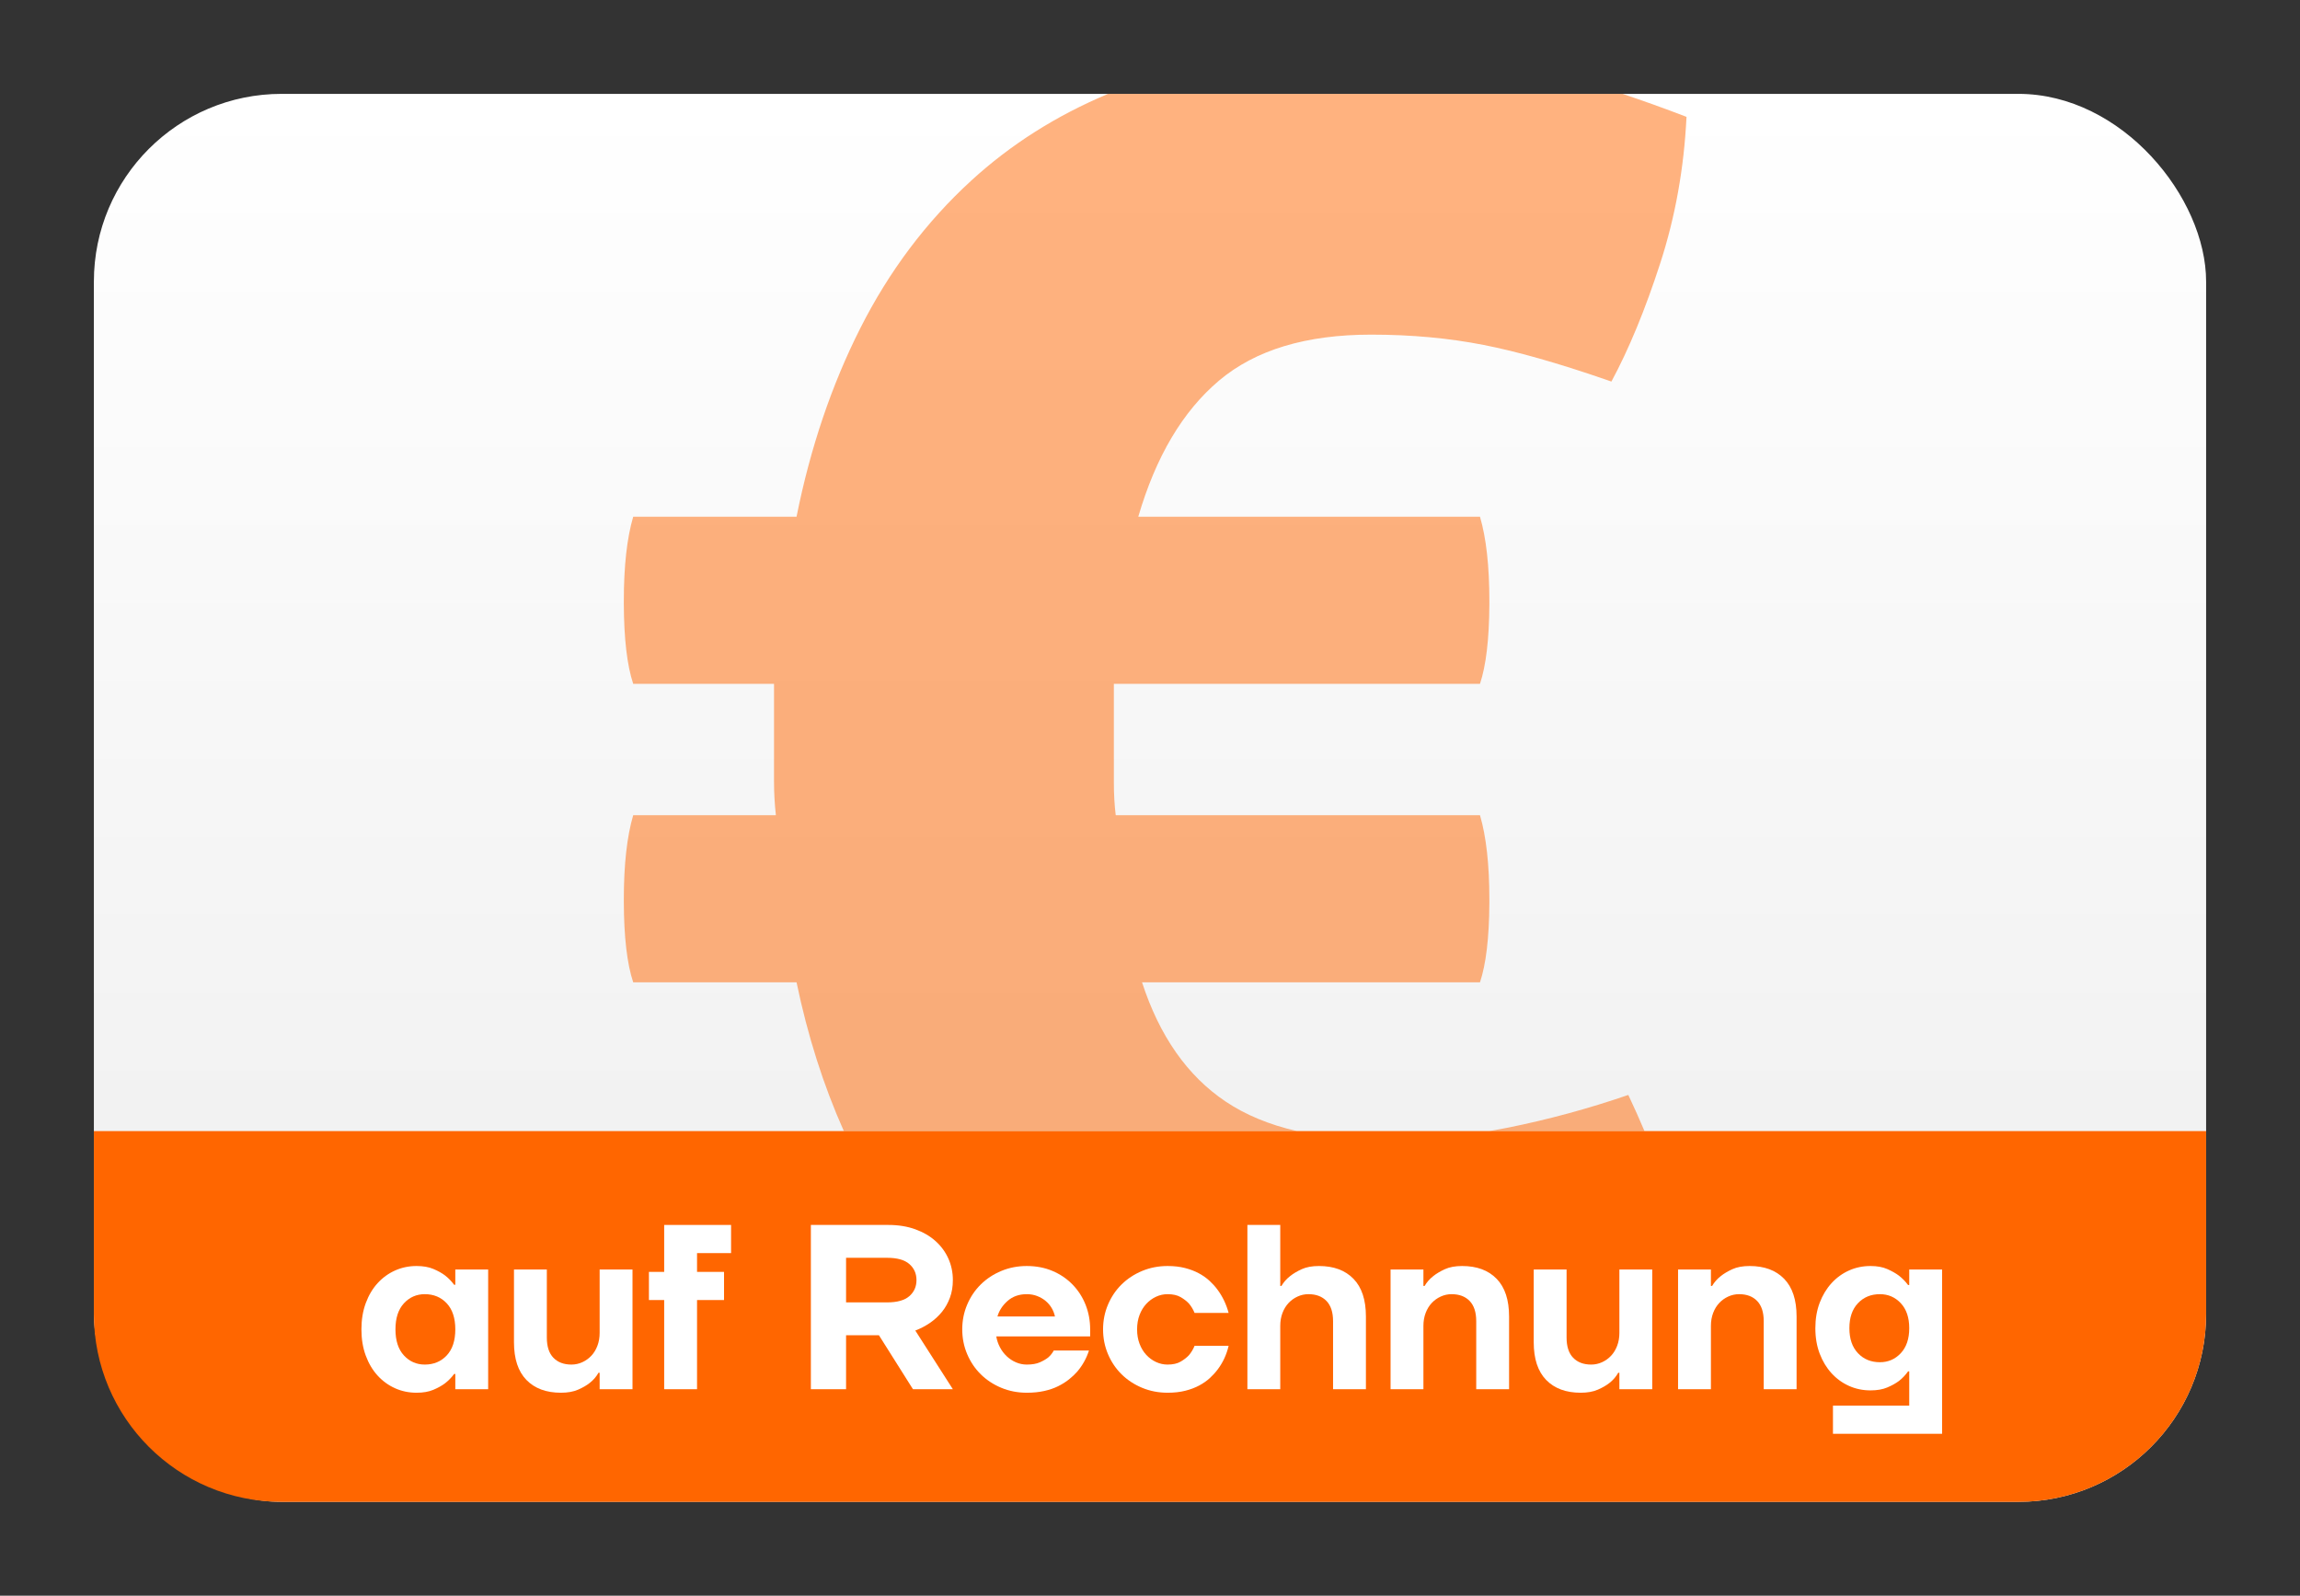 <?xml version="1.0" encoding="UTF-8"?>
<svg width="980px" height="680px" viewBox="0 0 980 680" version="1.1" xmlns="http://www.w3.org/2000/svg" xmlns:xlink="http://www.w3.org/1999/xlink">
    <rect x="0" y="0" width="980" height="680" fill="#333333" stroke="none"/>
    <title>DE Vorkasse</title>
    <defs>
        <linearGradient x1="50%" y1="0%" x2="50%" y2="100%" id="linearGradient-1">
            <stop stop-color="#FFFFFF" offset="0%"></stop>
            <stop stop-color="#EDEDED" offset="100%"></stop>
        </linearGradient>
        <rect id="path-2" x="0" y="0.002" width="900" height="600" rx="80"></rect>
    </defs>
    <g id="DE-Vorkasse" stroke="none" stroke-width="1" fill="none" fill-rule="evenodd">
        <g transform="translate(40, 39.998)">
            <g id="Rectangle">
                <use fill="url(#linearGradient-1)" fill-rule="evenodd" xlink:href="#path-2"></use>
            </g>
            <path d="M900,442.002 L900,520.002 C900,564.184 864.183,600.002 820,600.002 L80,600.002 C35.817,600.002 0,564.184 0,520.002 L0,442.002 L900,442.002 Z" id="Path" fill="#FF6600"></path>
            <g id="auf-Rechnung" transform="translate(114, 0.001)">
                <g transform="translate(0, 482)" fill="#FFFFFF" fill-rule="nonzero">
                    <path d="M23.5,71.5 C20.233,71.5 17.183,70.867 14.35,69.6 C11.517,68.333 9.033,66.533 6.9,64.2 C4.767,61.867 3.083,59.033 1.85,55.7 C0.617,52.367 0,48.633 0,44.5 C0,40.367 0.617,36.633 1.85,33.3 C3.083,29.967 4.767,27.133 6.9,24.8 C9.033,22.467 11.517,20.667 14.35,19.4 C17.183,18.133 20.233,17.5 23.5,17.5 C26.3,17.5 28.683,17.917 30.65,18.75 C32.617,19.583 34.267,20.5 35.6,21.5 C37.133,22.7 38.433,24.033 39.5,25.5 L40,25.5 L40,19 L54,19 L54,70 L40,70 L40,63.5 L39.5,63.5 C38.433,64.967 37.133,66.3 35.6,67.5 C34.267,68.5 32.617,69.417 30.65,70.25 C28.683,71.083 26.3,71.5 23.5,71.5 Z M27,59.5 C30.8,59.5 33.917,58.2 36.35,55.6 C38.783,53 40,49.3 40,44.5 C40,39.7 38.783,36 36.35,33.4 C33.917,30.8 30.8,29.5 27,29.5 C23.467,29.5 20.5,30.8 18.1,33.4 C15.7,36 14.5,39.7 14.5,44.5 C14.5,49.3 15.7,53 18.1,55.6 C20.5,58.2 23.467,59.5 27,59.5 Z" id="Shape"></path>
                    <path d="M85,71.5 C78.733,71.5 73.833,69.683 70.3,66.05 C66.767,62.417 65,57.067 65,50 L65,19 L79,19 L79,48 C79,51.8 79.933,54.667 81.8,56.6 C83.667,58.533 86.233,59.5 89.5,59.5 C91.1,59.5 92.633,59.167 94.1,58.5 C95.567,57.833 96.85,56.917 97.95,55.75 C99.05,54.583 99.917,53.167 100.55,51.5 C101.183,49.833 101.5,48 101.5,46 L101.5,19 L115.5,19 L115.5,70 L101.5,70 L101.5,63 L101,63 C100.067,64.667 98.833,66.1 97.3,67.3 C95.967,68.367 94.3,69.333 92.3,70.2 C90.3,71.067 87.867,71.5 85,71.5 Z" id="Path"></path>
                    <polygon id="Path" points="129 32 122.5 32 122.5 20 129 20 129 0 157.5 0 157.5 12 143 12 143 20 154.5 20 154.5 32 143 32 143 70 129 70"></polygon>
                    <path d="M191.5,0 L224.5,0 C228.767,0 232.6,0.617 236,1.85 C239.4,3.083 242.283,4.767 244.65,6.9 C247.017,9.033 248.833,11.517 250.1,14.35 C251.367,17.183 252,20.233 252,23.5 C252,26.233 251.583,28.733 250.75,31 C249.917,33.267 248.783,35.283 247.35,37.05 C245.917,38.817 244.233,40.367 242.3,41.7 C240.367,43.033 238.267,44.133 236,45 L252,70 L235,70 L220.5,47 L206.5,47 L206.5,70 L191.5,70 L191.5,0 Z M224,33 C228.267,33 231.417,32.117 233.45,30.35 C235.483,28.583 236.5,26.3 236.5,23.5 C236.5,20.7 235.483,18.417 233.45,16.65 C231.417,14.883 228.267,14 224,14 L206.5,14 L206.5,33 L224,33 Z" id="Shape"></path>
                    <path d="M283.5,71.5 C279.633,71.5 276.017,70.8 272.65,69.4 C269.283,68 266.367,66.083 263.9,63.65 C261.433,61.217 259.5,58.35 258.1,55.05 C256.7,51.75 256,48.233 256,44.5 C256,40.767 256.7,37.25 258.1,33.95 C259.5,30.65 261.433,27.783 263.9,25.35 C266.367,22.917 269.283,21 272.65,19.6 C276.017,18.2 279.633,17.5 283.5,17.5 C287.5,17.5 291.15,18.2 294.45,19.6 C297.75,21 300.6,22.933 303,25.4 C305.4,27.867 307.25,30.733 308.55,34 C309.85,37.267 310.5,40.767 310.5,44.5 L310.5,47.5 L270.5,47.5 C270.767,49.1 271.283,50.633 272.05,52.1 C272.817,53.567 273.783,54.85 274.95,55.95 C276.117,57.05 277.433,57.917 278.9,58.55 C280.367,59.183 281.9,59.5 283.5,59.5 C285.767,59.5 287.617,59.183 289.05,58.55 C290.483,57.917 291.667,57.233 292.6,56.5 C293.6,55.633 294.4,54.633 295,53.5 L310,53.5 C308.933,56.833 307.267,59.833 305,62.5 C304,63.633 302.833,64.733 301.5,65.8 C300.167,66.867 298.633,67.833 296.9,68.7 C295.167,69.567 293.183,70.25 290.95,70.75 C288.717,71.25 286.233,71.5 283.5,71.5 Z M295.5,39 C295.233,37.733 294.767,36.533 294.1,35.4 C293.433,34.267 292.583,33.267 291.55,32.4 C290.517,31.533 289.317,30.833 287.95,30.3 C286.583,29.767 285.1,29.5 283.5,29.5 C280.233,29.5 277.517,30.45 275.35,32.35 C273.183,34.25 271.733,36.467 271,39 L295.5,39 Z" id="Shape"></path>
                    <path d="M343.5,71.5 C339.633,71.5 336.017,70.8 332.65,69.4 C329.283,68 326.367,66.083 323.9,63.65 C321.433,61.217 319.5,58.35 318.1,55.05 C316.7,51.75 316,48.233 316,44.5 C316,40.767 316.7,37.25 318.1,33.95 C319.5,30.65 321.433,27.783 323.9,25.35 C326.367,22.917 329.283,21 332.65,19.6 C336.017,18.2 339.633,17.5 343.5,17.5 C346.233,17.5 348.7,17.783 350.9,18.35 C353.1,18.917 355.067,19.667 356.8,20.6 C358.533,21.533 360.05,22.6 361.35,23.8 C362.65,25 363.767,26.233 364.7,27.5 C366.9,30.433 368.5,33.767 369.5,37.5 L355,37.5 C354.4,36.033 353.6,34.7 352.6,33.5 C351.667,32.5 350.483,31.583 349.05,30.75 C347.617,29.917 345.767,29.5 343.5,29.5 C341.767,29.5 340.117,29.867 338.55,30.6 C336.983,31.333 335.6,32.35 334.4,33.65 C333.2,34.95 332.25,36.517 331.55,38.35 C330.85,40.183 330.5,42.233 330.5,44.5 C330.5,46.767 330.85,48.817 331.55,50.65 C332.25,52.483 333.2,54.05 334.4,55.35 C335.6,56.65 336.983,57.667 338.55,58.4 C340.117,59.133 341.767,59.5 343.5,59.5 C345.767,59.5 347.617,59.083 349.05,58.25 C350.483,57.417 351.667,56.5 352.6,55.5 C353.6,54.3 354.4,52.967 355,51.5 L369.5,51.5 C368.633,55.233 367.1,58.567 364.9,61.5 C363.967,62.767 362.85,64 361.55,65.2 C360.25,66.4 358.733,67.467 357,68.4 C355.267,69.333 353.283,70.083 351.05,70.65 C348.817,71.217 346.3,71.5 343.5,71.5 Z" id="Path"></path>
                    <path d="M377.5,0 L391.5,0 L391.5,26 L392,26 C392.933,24.4 394.167,23 395.7,21.8 C397.033,20.733 398.683,19.75 400.65,18.85 C402.617,17.95 405.067,17.5 408,17.5 C414.267,17.5 419.167,19.317 422.7,22.95 C426.233,26.583 428,31.933 428,39 L428,70 L414,70 L414,41 C414,37.2 413.067,34.333 411.2,32.4 C409.333,30.467 406.767,29.5 403.5,29.5 C401.9,29.5 400.367,29.833 398.9,30.5 C397.433,31.167 396.15,32.083 395.05,33.25 C393.95,34.417 393.083,35.833 392.45,37.5 C391.817,39.167 391.5,41 391.5,43 L391.5,70 L377.5,70 L377.5,0 Z" id="Path"></path>
                    <path d="M438.5,19 L452.5,19 L452.5,26 L453,26 C453.933,24.4 455.167,23 456.7,21.8 C458.033,20.733 459.683,19.75 461.65,18.85 C463.617,17.95 466.067,17.5 469,17.5 C475.267,17.5 480.167,19.317 483.7,22.95 C487.233,26.583 489,31.933 489,39 L489,70 L475,70 L475,41 C475,37.2 474.067,34.333 472.2,32.4 C470.333,30.467 467.767,29.5 464.5,29.5 C462.9,29.5 461.367,29.833 459.9,30.5 C458.433,31.167 457.15,32.083 456.05,33.25 C454.95,34.417 454.083,35.833 453.45,37.5 C452.817,39.167 452.5,41 452.5,43 L452.5,70 L438.5,70 L438.5,19 Z" id="Path"></path>
                    <path d="M519.5,71.5 C513.233,71.5 508.333,69.683 504.8,66.05 C501.267,62.417 499.5,57.067 499.5,50 L499.5,19 L513.5,19 L513.5,48 C513.5,51.8 514.433,54.667 516.3,56.6 C518.167,58.533 520.733,59.5 524,59.5 C525.6,59.5 527.133,59.167 528.6,58.5 C530.067,57.833 531.35,56.917 532.45,55.75 C533.55,54.583 534.417,53.167 535.05,51.5 C535.683,49.833 536,48 536,46 L536,19 L550,19 L550,70 L536,70 L536,63 L535.5,63 C534.567,64.667 533.333,66.1 531.8,67.3 C530.467,68.367 528.8,69.333 526.8,70.2 C524.8,71.067 522.367,71.5 519.5,71.5 Z" id="Path"></path>
                    <path d="M561,19 L575,19 L575,26 L575.5,26 C576.433,24.4 577.667,23 579.2,21.8 C580.533,20.733 582.183,19.75 584.15,18.85 C586.117,17.95 588.567,17.5 591.5,17.5 C597.767,17.5 602.667,19.317 606.2,22.95 C609.733,26.583 611.5,31.933 611.5,39 L611.5,70 L597.5,70 L597.5,41 C597.5,37.2 596.567,34.333 594.7,32.4 C592.833,30.467 590.267,29.5 587,29.5 C585.4,29.5 583.867,29.833 582.4,30.5 C580.933,31.167 579.65,32.083 578.55,33.25 C577.45,34.417 576.583,35.833 575.95,37.5 C575.317,39.167 575,41 575,43 L575,70 L561,70 L561,19 Z" id="Path"></path>
                    <path d="M627,77 L659.5,77 L659.5,62.4 L659,62.4 C657.933,63.933 656.633,65.3 655.1,66.5 C653.767,67.5 652.117,68.417 650.15,69.25 C648.183,70.083 645.8,70.5 643,70.5 C639.733,70.5 636.683,69.867 633.85,68.6 C631.017,67.333 628.533,65.533 626.4,63.2 C624.267,60.867 622.583,58.083 621.35,54.85 C620.117,51.617 619.5,48 619.5,44 C619.5,40 620.117,36.383 621.35,33.15 C622.583,29.917 624.267,27.133 626.4,24.8 C628.533,22.467 631.017,20.667 633.85,19.4 C636.683,18.133 639.733,17.5 643,17.5 C645.8,17.5 648.183,17.933 650.15,18.8 C652.117,19.667 653.767,20.6 655.1,21.6 C656.633,22.8 657.933,24.133 659,25.6 L659.5,25.6 L659.5,19 L673.5,19 L673.5,89 L627,89 L627,77 Z M647,58.5 C650.533,58.5 653.5,57.217 655.9,54.65 C658.3,52.083 659.5,48.533 659.5,44 C659.5,39.467 658.3,35.917 655.9,33.35 C653.5,30.783 650.533,29.5 647,29.5 C643.2,29.5 640.083,30.783 637.65,33.35 C635.217,35.917 634,39.467 634,44 C634,48.533 635.217,52.083 637.65,54.65 C640.083,57.217 643.2,58.5 647,58.5 Z" id="Shape"></path>
                </g>
                <path d="M537.33,0 C546.046,2.894 555.137,6.161 564.6,9.801 C563.533,31.667 559.8,52.467 553.4,72.201 C547,91.934 540.067,108.734 532.6,122.601 L530.243,121.78 C509.928,114.752 492.58,109.825 478.2,107.001 C463.267,104.067 447.267,102.601 430.2,102.601 C402.467,102.601 380.867,109.134 365.4,122.201 C349.933,135.267 338.467,154.601 331,180.201 L476.6,180.201 C479.267,189.267 480.6,201.267 480.6,216.201 L480.595,217.873 C480.501,232.516 479.17,243.692 476.6,251.401 L320.6,251.401 L320.6,293.401 C320.6,298.467 320.867,303.134 321.4,307.401 L476.6,307.401 C479.267,316.467 480.6,328.467 480.6,343.401 L480.595,345.073 C480.501,359.716 479.17,370.892 476.6,378.601 L332.6,378.601 C340.067,401.534 351.933,418.467 368.2,429.401 C376.636,435.071 386.759,439.271 398.566,442.001 L205.557,442.001 C196.847,422.513 190.128,401.379 185.4,378.601 L115.8,378.601 C113.182,370.746 111.849,359.293 111.8,344.241 L111.8,343.401 C111.8,328.467 113.133,316.467 115.8,307.401 L176.6,307.401 C176.067,302.601 175.8,297.801 175.8,293.001 L175.8,251.401 L115.8,251.401 C113.182,243.546 111.849,232.093 111.8,217.041 L111.8,216.201 C111.8,201.267 113.133,189.267 115.8,180.201 L185.4,180.201 C191.267,150.867 200.333,124.067 212.6,99.801 C224.867,75.534 240.6,54.601 259.8,37.001 C276.593,21.607 296.038,9.274 318.134,-1.87315441e-14 L537.33,0 Z M539.8,426.601 C542.242,431.773 544.54,436.906 546.692,442.001 L480.635,442.002 C483.159,441.572 485.681,441.105 488.2,440.601 C505.533,437.134 522.733,432.467 539.8,426.601 Z" id="Combined-Shape" fill-opacity="0.5" fill="#FF6600"></path>
            </g>
        </g>
    </g>
</svg>